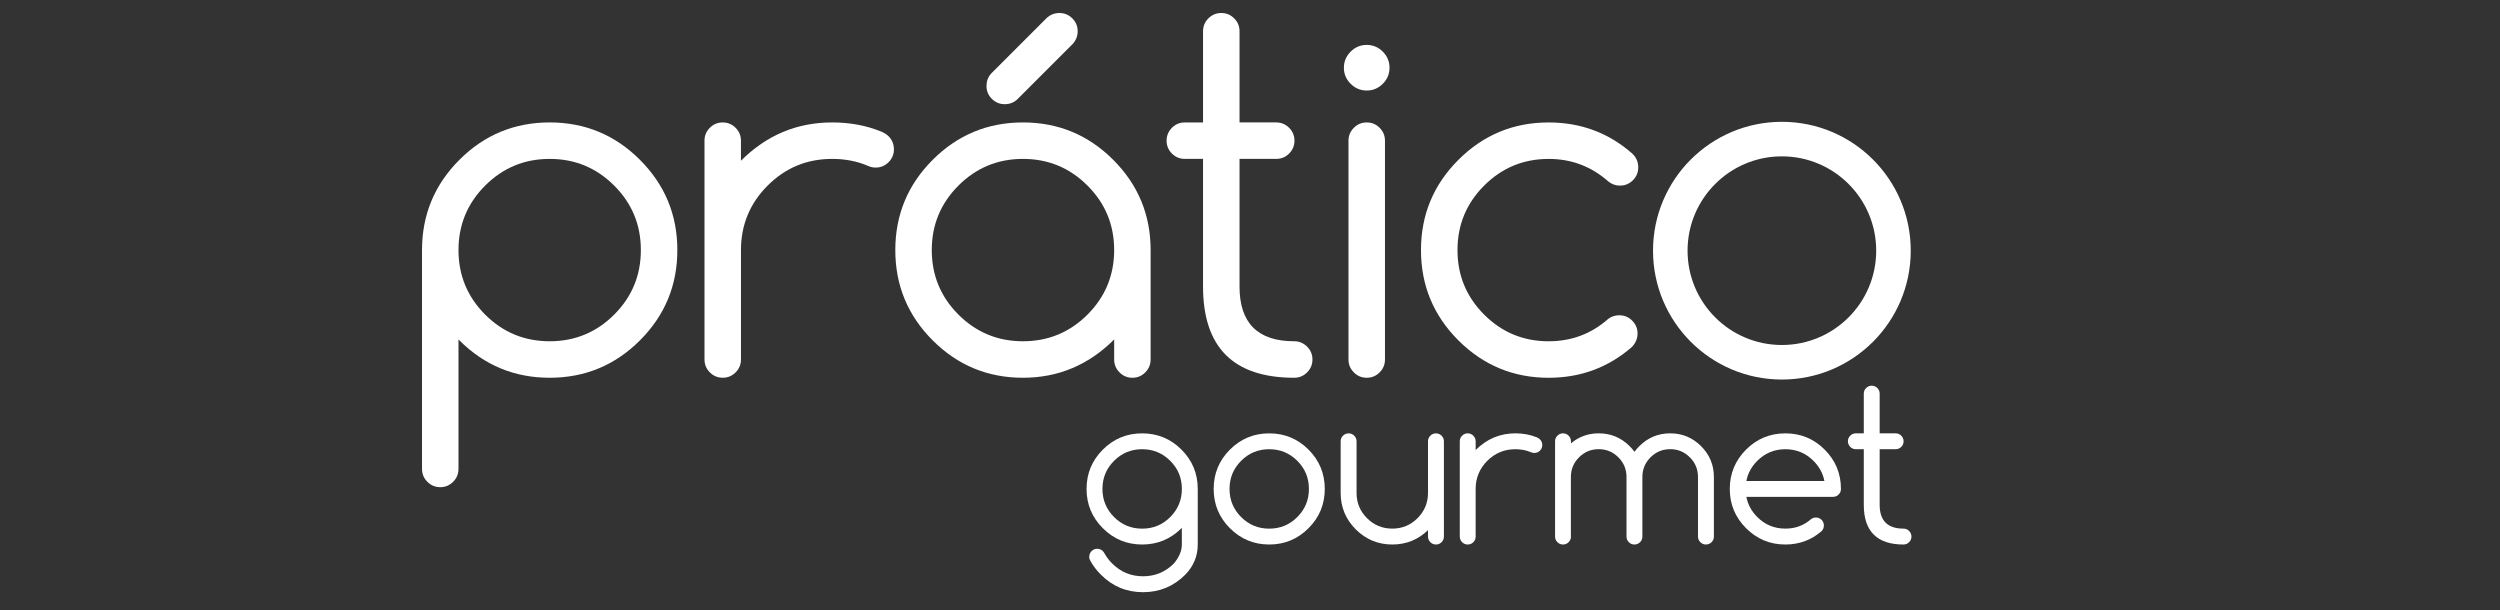 <?xml version="1.0" encoding="utf-8"?>
<!-- Generator: Adobe Illustrator 16.0.0, SVG Export Plug-In . SVG Version: 6.00 Build 0)  -->
<!DOCTYPE svg PUBLIC "-//W3C//DTD SVG 1.1//EN" "http://www.w3.org/Graphics/SVG/1.1/DTD/svg11.dtd">
<svg version="1.1" id="Warstwa_1" xmlns="http://www.w3.org/2000/svg" xmlns:xlink="http://www.w3.org/1999/xlink" x="0px" y="0px"
	 width="1249.693px" height="305.016px" viewBox="0 0 1249.693 305.016" enable-background="new 0 0 1249.693 305.016"
	 xml:space="preserve">
<rect x="0" y="0" width="1249.693" height="305.016" fill="#333333" stroke="none"/>
<rect x="-74.653" y="-21.992" display="none" fill="#5A5050" width="1340" height="335"/>
<g>
	<g>
		<g>
			<path fill="#FFFFFF" d="M590.79,263.856c-0.073,0.065-0.134,0.125-0.191,0.188c-5.435,5.427-11.987,8.146-19.664,8.146
				c-7.675,0-14.222-2.719-19.651-8.146c-5.424-5.406-8.138-11.964-8.138-19.63c0-7.689,2.714-14.236,8.138-19.663
				c5.423-5.427,11.971-8.123,19.651-8.123c7.677,0,14.223,2.705,19.664,8.123c5.411,5.427,8.128,11.974,8.128,19.663v27.775
				c0,5.789-2.09,10.822-6.246,15.097c-5.841,5.832-12.871,8.736-21.104,8.736c-8.236,0-15.248-2.904-21.032-8.736
				c-2.158-2.117-3.908-4.42-5.265-6.911c-0.397-0.591-0.594-1.285-0.594-2.073c0-1.103,0.395-2.025,1.168-2.813
				c0.776-0.769,1.711-1.163,2.801-1.163c1.094,0,2.034,0.375,2.825,1.134c0.329,0.373,0.611,0.766,0.846,1.203
				c0.992,1.784,2.261,3.455,3.821,5.01c4.264,4.266,9.404,6.401,15.425,6.401c6.017,0,11.167-2.136,15.424-6.401
				c2.657-3.185,3.975-6.339,3.975-9.482v-8.321h0.02V263.856z M570.935,224.553c-5.493,0-10.174,1.93-14.046,5.801
				c-3.868,3.88-5.805,8.558-5.805,14.06c0,5.479,1.937,10.166,5.805,14.048c3.872,3.871,8.553,5.801,14.046,5.801
				c5.494,0,10.175-1.919,14.042-5.801c3.873-3.869,5.813-8.56,5.813-14.048c0-5.502-1.936-10.18-5.813-14.06
				C581.11,226.493,576.429,224.553,570.935,224.553z"/>
			<path fill="#FFFFFF" d="M662.226,244.413c0,7.666-2.712,14.224-8.123,19.63c-5.421,5.427-11.975,8.146-19.642,8.146
				s-14.234-2.719-19.647-8.146c-5.419-5.406-8.128-11.964-8.128-19.63c0-7.689,2.708-14.236,8.128-19.663
				c5.422-5.427,11.98-8.123,19.647-8.123s14.221,2.705,19.642,8.123C659.514,230.177,662.226,236.724,662.226,244.413z
				 M634.455,224.553c-5.493,0-10.171,1.93-14.042,5.801c-3.877,3.88-5.801,8.558-5.801,14.06c0,5.479,1.924,10.166,5.801,14.048
				c3.871,3.882,8.539,5.801,14.042,5.801c5.485,0,10.169-1.919,14.034-5.801c3.875-3.869,5.811-8.56,5.811-14.048
				c0-5.502-1.925-10.18-5.811-14.06C644.624,226.493,639.94,224.553,634.455,224.553z"/>
			<path fill="#FFFFFF" d="M721.773,268.213c0,1.101-0.394,2.034-1.167,2.813c-0.774,0.768-1.718,1.162-2.808,1.162
				c-1.089,0-2.023-0.384-2.791-1.162c-0.767-0.789-1.183-1.713-1.183-2.813v-3.215c-4.949,4.793-10.915,7.19-17.846,7.19
				c-7.117,0-13.178-2.522-18.252-7.553c-5.042-5.054-7.562-11.135-7.562-18.241V220.59c0-1.09,0.395-2.034,1.171-2.803
				c0.779-0.767,1.712-1.16,2.797-1.16c1.099,0,2.028,0.384,2.806,1.16c0.78,0.769,1.175,1.713,1.175,2.803v25.805
				c0,4.928,1.732,9.131,5.229,12.627c3.486,3.486,7.7,5.219,12.627,5.219c4.929,0,9.135-1.732,12.628-5.219
				c3.485-3.496,5.229-7.699,5.229-12.627V220.59c0-1.09,0.396-2.034,1.173-2.803c0.777-0.767,1.7-1.16,2.801-1.16
				c1.09,0,2.033,0.384,2.797,1.16c0.773,0.769,1.178,1.713,1.178,2.803V268.213L721.773,268.213z"/>
			<path fill="#FFFFFF" d="M729.711,220.59c0-1.09,0.391-2.046,1.173-2.803c0.777-0.776,1.712-1.171,2.795-1.171
				c1.096,0,2.029,0.395,2.801,1.171c0.774,0.769,1.163,1.713,1.163,2.803v4.368c5.568-5.561,12.182-8.342,19.854-8.342
				c3.87,0,7.419,0.663,10.672,1.98c0.597,0.229,1.135,0.582,1.634,1.049c0.769,0.777,1.151,1.743,1.151,2.822
				c0,1.089-0.394,2.032-1.172,2.791c-0.771,0.778-1.712,1.163-2.801,1.163c-0.631,0-1.215-0.114-1.733-0.375
				c-2.352-1.007-4.938-1.494-7.741-1.494c-5.489,0-10.174,1.93-14.048,5.801c-3.869,3.88-5.816,8.558-5.816,14.06v23.8
				c0,1.101-0.379,2.034-1.163,2.813c-0.771,0.768-1.705,1.162-2.801,1.162c-1.083,0-2.021-0.384-2.795-1.162
				c-0.773-0.779-1.173-1.713-1.173-2.813V220.59z"/>
			<path fill="#FFFFFF" d="M785.283,268.213c0,1.101-0.384,2.034-1.168,2.813c-0.771,0.768-1.706,1.162-2.796,1.162
				c-1.099,0-2.033-0.384-2.8-1.162c-0.777-0.779-1.173-1.713-1.173-2.813V220.59c0-1.09,0.396-2.046,1.173-2.803
				c0.777-0.776,1.701-1.171,2.8-1.171c1.09,0,2.024,0.395,2.796,1.171c0.774,0.769,1.168,1.713,1.168,2.803v1.036
				c3.938-3.33,8.57-5.01,13.893-5.01c6.02,0,11.165,2.136,15.435,6.401c0.887,0.881,1.696,1.835,2.428,2.832
				c0.73-1.006,1.54-1.951,2.433-2.832c4.271-4.266,9.423-6.401,15.431-6.401c6.017,0,11.163,2.136,15.418,6.401
				c4.285,4.274,6.412,9.4,6.412,15.438v29.758c0,1.101-0.384,2.034-1.167,2.813c-0.784,0.768-1.712,1.162-2.813,1.162
				c-1.073,0-2.017-0.384-2.785-1.162c-0.779-0.779-1.183-1.713-1.183-2.813v-29.758c0-3.858-1.35-7.139-4.062-9.845
				c-2.725-2.708-5.992-4.079-9.831-4.079c-3.844,0-7.118,1.371-9.833,4.079c-2.712,2.706-4.072,5.986-4.072,9.845v29.758
				c0,1.101-0.384,2.034-1.16,2.813c-0.784,0.768-1.714,1.162-2.812,1.162c-1.084,0-2.023-0.384-2.797-1.162
				c-0.783-0.779-1.166-1.713-1.166-2.813v-29.758c0-3.858-1.359-7.139-4.068-9.845c-2.713-2.708-5.997-4.079-9.836-4.079
				c-3.84,0-7.113,1.371-9.826,4.079c-2.719,2.706-4.077,5.986-4.077,9.845v29.758H785.283z"/>
			<path fill="#FFFFFF" d="M907.749,258.7c1.099,0,2.027,0.384,2.812,1.162c0.769,0.778,1.15,1.712,1.15,2.802
				c0,1.089-0.372,2.042-1.131,2.83c-5.14,4.463-11.173,6.694-18.115,6.694c-7.677,0-14.225-2.719-19.646-8.146
				c-5.421-5.406-8.14-11.964-8.14-19.63c0-7.689,2.719-14.236,8.14-19.663c5.422-5.427,11.97-8.123,19.646-8.123
				c7.668,0,14.229,2.705,19.642,8.123c5.433,5.427,8.14,11.974,8.14,19.663c0,1.088-0.38,2.012-1.168,2.8
				c-0.777,0.769-1.704,1.153-2.807,1.153h-43.303c0.732,3.807,2.544,7.168,5.446,10.084c3.871,3.869,8.541,5.8,14.05,5.8
				c4.97,0,9.225-1.565,12.806-4.72C905.995,258.97,906.825,258.7,907.749,258.7z M911.972,240.44
				c-0.736-3.798-2.554-7.171-5.457-10.077c-3.871-3.869-8.551-5.81-14.05-5.81c-5.489,0-10.167,1.94-14.05,5.81
				c-2.908,2.917-4.731,6.289-5.446,10.077H911.972z"/>
			<path fill="#FFFFFF" d="M951.515,264.25c1.088,0,2.022,0.386,2.8,1.173c0.779,0.778,1.173,1.713,1.173,2.79
				c0,1.101-0.394,2.034-1.173,2.813c-0.777,0.768-1.712,1.162-2.8,1.162c-13.23,0-19.851-6.608-19.851-19.85v-27.786h-3.958
				c-1.094,0-2.039-0.394-2.8-1.162c-0.773-0.788-1.175-1.713-1.175-2.801c0-1.09,0.391-2.046,1.175-2.803
				c0.772-0.776,1.706-1.171,2.8-1.171h3.958v-19.85c0-1.09,0.396-2.033,1.178-2.789c0.774-0.779,1.708-1.185,2.786-1.185
				c1.101,0,2.044,0.405,2.812,1.185c0.777,0.767,1.162,1.699,1.162,2.789v19.85h8c1.078,0,2.021,0.395,2.79,1.171
				c0.779,0.769,1.173,1.713,1.173,2.803c0,1.088-0.385,2.013-1.173,2.801c-0.777,0.769-1.712,1.162-2.79,1.162h-8v27.777
				C939.603,260.278,943.576,264.25,951.515,264.25z"/>
		</g>
	</g>
	<g>
		<path fill="#FFFFFF" d="M229.189,234.41c0,2.51-0.893,4.647-2.677,6.433c-1.791,1.783-3.932,2.687-6.438,2.687
			c-2.508,0-4.653-0.903-6.438-2.687c-1.788-1.785-2.68-3.923-2.68-6.433V125.009c0-17.614,6.228-32.653,18.688-45.115
			c12.46-12.46,27.5-18.692,45.125-18.692c17.621,0,32.665,6.231,45.129,18.692c12.456,12.462,18.689,27.501,18.689,45.115
			c0,17.633-6.233,32.674-18.689,45.133c-12.464,12.453-27.503,18.687-45.129,18.687s-32.666-6.233-45.125-18.687
			c-0.153-0.155-0.308-0.3-0.456-0.456V234.41z M229.189,125.009c0,12.616,4.446,23.364,13.335,32.259
			c8.887,8.879,19.634,13.321,32.246,13.321c12.612,0,23.358-4.442,32.25-13.321c8.89-8.895,13.331-19.644,13.331-32.259
			c0-12.606-4.436-23.351-13.331-32.237c-8.892-8.894-19.638-13.343-32.25-13.343c-12.612,0-23.359,4.45-32.246,13.343
			C233.635,101.658,229.189,112.402,229.189,125.009z"/>
		<path fill="#FFFFFF" d="M352.154,70.318c0-2.506,0.892-4.649,2.673-6.438c1.784-1.785,3.931-2.678,6.437-2.678
			c2.509,0,4.656,0.893,6.441,2.678c1.785,1.789,2.676,3.932,2.676,6.438v10.034c12.765-12.763,27.953-19.15,45.582-19.15
			c8.887,0,17.057,1.516,24.5,4.556c1.364,0.529,2.624,1.328,3.761,2.391c1.748,1.826,2.625,3.984,2.625,6.496
			c0,2.505-0.898,4.654-2.676,6.438c-1.789,1.786-3.938,2.681-6.441,2.681c-1.439,0-2.768-0.31-3.984-0.912
			c-5.395-2.283-11.32-3.424-17.778-3.424c-12.607,0-23.359,4.45-32.243,13.336c-8.887,8.887-13.333,19.638-13.333,32.244v54.691
			c0,2.521-0.893,4.658-2.678,6.442c-1.785,1.796-3.933,2.677-6.438,2.677c-2.508,0-4.653-0.881-6.441-2.677
			c-1.779-1.784-2.671-3.921-2.671-6.442V70.318H352.154z"/>
		<path fill="#FFFFFF" d="M556.941,169.686c-12.764,12.763-27.958,19.143-45.589,19.143c-17.624,0-32.66-6.233-45.119-18.687
			c-12.464-12.459-18.688-27.5-18.688-45.133c0-17.614,6.225-32.653,18.688-45.115c12.459-12.46,27.496-18.692,45.119-18.692
			c17.625,0,32.666,6.231,45.131,18.692c12.455,12.462,18.685,27.501,18.685,45.115v54.7c0,2.513-0.892,4.659-2.672,6.434
			c-1.784,1.806-3.929,2.687-6.437,2.687s-4.654-0.881-6.434-2.687c-1.785-1.774-2.677-3.921-2.677-6.434L556.941,169.686
			L556.941,169.686z M511.353,79.428c-12.611,0-23.353,4.45-32.249,13.343c-8.886,8.887-13.333,19.631-13.333,32.237
			c0,12.616,4.447,23.364,13.333,32.259c8.891,8.879,19.637,13.321,32.249,13.321c12.617,0,23.365-4.442,32.251-13.321
			c8.892-8.895,13.338-19.644,13.338-32.259c0-12.606-4.441-23.351-13.338-32.237C534.717,83.878,523.969,79.428,511.353,79.428z
			 M536.198,21.998L508.5,49.691c-1.744,1.594-3.832,2.39-6.265,2.39c-2.505,0-4.654-0.891-6.438-2.675
			c-1.785-1.78-2.676-3.939-2.676-6.444c0-2.345,0.755-4.405,2.277-6.149l27.689-27.691c1.827-1.744,3.99-2.62,6.496-2.62
			c2.508,0,4.653,0.892,6.44,2.678c1.78,1.784,2.678,3.932,2.678,6.437C538.705,18.05,537.871,20.177,536.198,21.998z"/>
		<path fill="#FFFFFF" d="M646.953,170.589c2.517,0,4.65,0.902,6.435,2.688c1.785,1.783,2.676,3.923,2.676,6.432
			c0,2.513-0.891,4.659-2.676,6.434c-1.784,1.806-3.918,2.687-6.435,2.687c-30.38,0-45.58-15.189-45.58-45.579V79.428h-9.11
			c-2.51,0-4.648-0.882-6.44-2.667c-1.777-1.785-2.675-3.934-2.675-6.444c0-2.506,0.892-4.649,2.675-6.438
			c1.792-1.785,3.935-2.678,6.44-2.678h9.11V15.616c0-2.505,0.902-4.653,2.677-6.437c1.794-1.786,3.941-2.678,6.444-2.678
			c2.514,0,4.647,0.892,6.441,2.678c1.792,1.784,2.678,3.932,2.678,6.437v45.585h18.334c2.522,0,4.648,0.893,6.449,2.678
			c1.784,1.789,2.677,3.932,2.677,6.438c0,2.51-0.893,4.659-2.677,6.444c-1.801,1.785-3.927,2.667-6.449,2.667h-18.334v63.822
			C619.609,161.479,628.728,170.589,646.953,170.589z"/>
		<path fill="#FFFFFF" d="M694.589,33.849c0,3.123-1.131,5.803-3.361,8.033c-2.241,2.247-4.924,3.367-8.036,3.367
			c-3.118,0-5.802-1.12-8.037-3.367c-2.251-2.229-3.371-4.91-3.371-8.033c0-3.107,1.12-5.79,3.371-8.031
			c2.235-2.244,4.919-3.365,8.037-3.365c3.112,0,5.795,1.121,8.036,3.365C693.458,28.059,694.589,30.742,694.589,33.849z
			 M674.076,70.318c0-2.506,0.903-4.649,2.683-6.438c1.778-1.785,3.928-2.678,6.442-2.678c2.506,0,4.653,0.893,6.434,2.678
			c1.789,1.789,2.683,3.932,2.683,6.438v109.391c0,2.513-0.894,4.659-2.683,6.434c-1.78,1.806-3.928,2.687-6.434,2.687
			c-2.515,0-4.664-0.881-6.442-2.687c-1.779-1.774-2.683-3.921-2.683-6.434V70.318z"/>
		<path fill="#FFFFFF" d="M809.459,157.597c2.512,0,4.659,0.895,6.444,2.688c1.784,1.796,2.675,3.921,2.675,6.443
			c0,2.501-0.953,4.752-2.842,6.725c-11.776,10.26-25.64,15.386-41.591,15.386c-17.624,0-32.668-6.235-45.129-18.686
			c-12.468-12.462-18.698-27.501-18.698-45.136c0-17.612,6.23-32.652,18.698-45.113c12.461-12.461,27.505-18.692,45.129-18.692
			c15.951,0,29.814,5.121,41.591,15.383c2.118,1.898,3.187,4.264,3.187,7.066c0,2.509-0.894,4.658-2.667,6.442
			c-1.795,1.785-3.942,2.677-6.454,2.677c-2.199,0-4.14-0.685-5.811-2.055c-8.508-7.521-18.459-11.288-29.846-11.288
			c-12.612,0-23.361,4.451-32.254,13.343c-8.887,8.886-13.327,19.631-13.327,32.237c0,12.618,4.44,23.368,13.327,32.25
			c8.893,8.892,19.642,13.33,32.254,13.33c11.397,0,21.307-3.713,29.742-11.163C805.475,158.211,807.337,157.597,809.459,157.597z"
			/>
		<path fill="#FFFFFF" d="M890.721,60.891c-35.567,0-64.411,28.839-64.411,64.412c0,35.573,28.844,64.418,64.411,64.418
			c35.579,0,64.415-28.845,64.415-64.418C955.136,89.731,926.3,60.891,890.721,60.891z M890.721,172.456
			c-26.03,0-47.146-21.115-47.146-47.153c0-26.037,21.116-47.146,47.146-47.146c26.044,0,47.149,21.11,47.149,47.146
			C937.87,151.341,916.765,172.456,890.721,172.456z"/>
	</g>
</g>
</svg>
